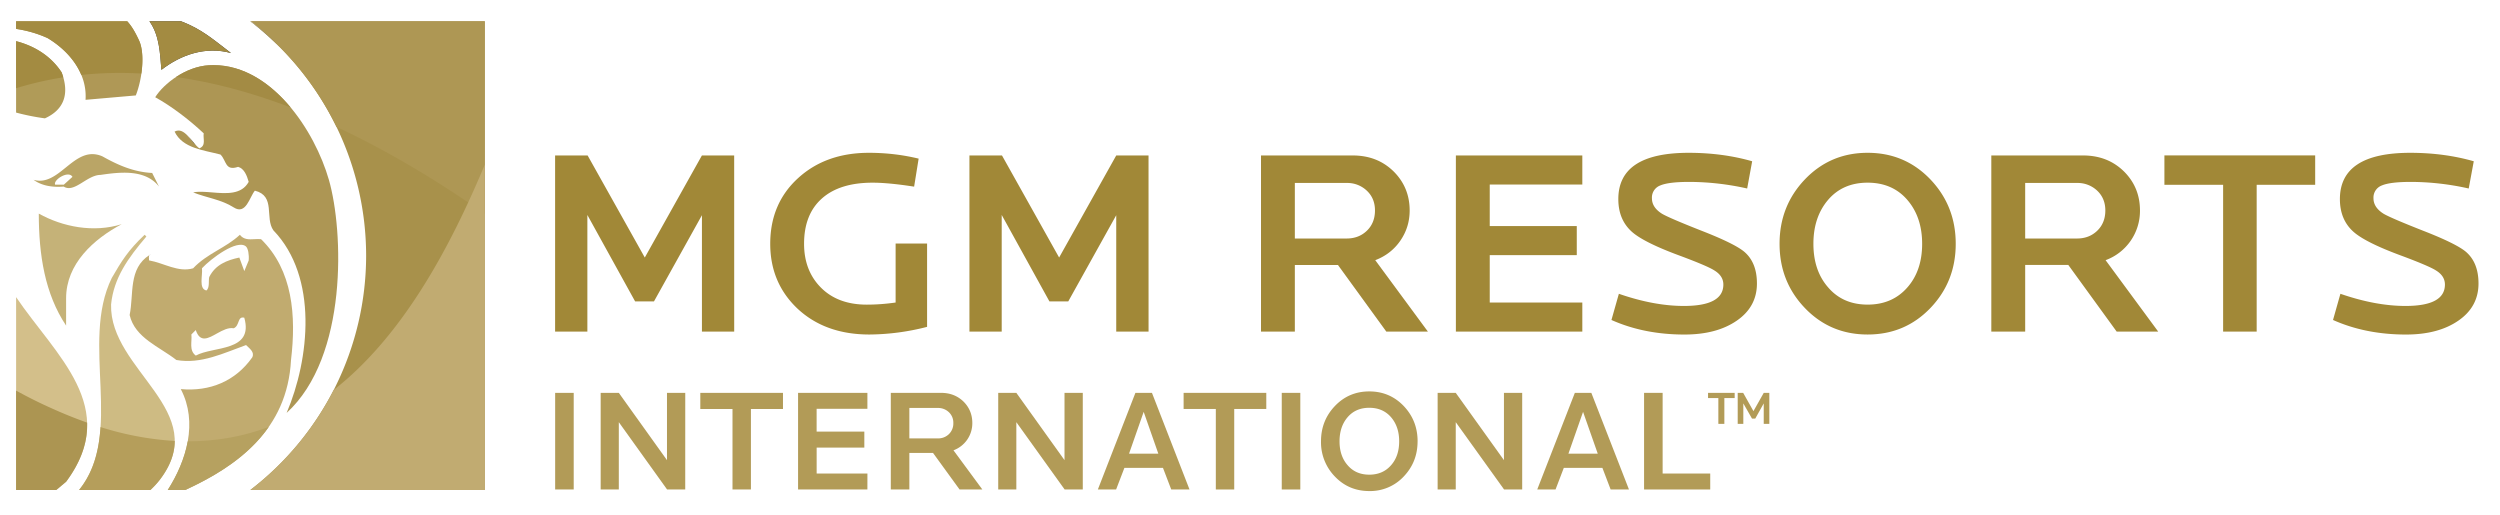 <svg xmlns="http://www.w3.org/2000/svg" width="97" height="20" viewBox="0 0 97 20">
    <defs>
        <radialGradient id="a" cx="-606.696%" cy="-1100.265%" r="2756.633%" fx="-606.696%" fy="-1100.265%">
            <stop offset="0%" stop-color="#B2B4B6"/>
            <stop offset="100%" stop-color="#29292A"/>
        </radialGradient>
        <radialGradient id="b" cx="-140.598%" cy="-796.519%" r="997.706%" fx="-140.598%" fy="-796.519%" gradientTransform="matrix(.595 0 0 1 -.569 0)">
            <stop offset="0%" stop-color="#B2B4B6"/>
            <stop offset="100%" stop-color="#29292A"/>
        </radialGradient>
        <linearGradient id="c" x1="22.397%" x2="77.646%" y1="145.109%" y2="145.109%">
            <stop offset="0%" stop-color="#D1D3D4"/>
            <stop offset="100%" stop-color="#29292A"/>
        </linearGradient>
        <linearGradient id="d" x1=".023%" x2="99.947%" y1="144.224%" y2="144.224%">
            <stop offset="0%" stop-color="#D1D3D4"/>
            <stop offset="100%" stop-color="#29292A"/>
        </linearGradient>
    </defs>
    <g fill="none" fill-rule="evenodd">
        <path fill="#C5B278" d="M1.505 8.288c0 1.608.238 3.113 1.06 4.346v-1.062c0-1.333 1.062-2.292 2.157-2.874-1.095.343-2.294.103-3.217-.41z"/>
        <path fill="#BAA566" fill-rule="nonzero" d="M2.557 6.496c-.386.312-.77.623-1.255.48.302.225.717.301 1.169.263.415.265.905-.453 1.433-.453.756-.112 1.736-.226 2.265.453l-.265-.528c-.717-.037-1.32-.302-1.924-.641a.966.966 0 0 0-.396-.09c-.385 0-.707.258-1.027.516m.254.366l-.333.302h-.34c-.076-.189.522-.566.673-.302"/>
        <path fill="#B09B58" d="M.625 4.368a8.79 8.79 0 0 0 1.118.224c.754-.342.957-.96.65-1.783C1.963 2.151 1.31 1.775.624 1.598v2.77z"/>
        <path fill="#CEBB83" d="M4.336 10.787c-1.238 2.535.501 6.035-1.267 8.224h2.77c.123-.117.243-.244.355-.388 2.053-2.67-1.952-4.244-1.884-6.81.103-1.027.657-1.8 1.37-2.636l-.068-.068c-.64.601-.9 1.028-1.276 1.678"/>
        <path fill="#A8914B" d="M9.715.826a11.471 11.471 0 0 1 4.491 9.094 11.467 11.467 0 0 1-4.492 9.091h9.096V.826H9.715z"/>
        <path fill="#D3BF8A" d="M.625 19.011h1.56l.383-.323c2.127-2.876-.41-4.892-1.943-7.159v7.482z"/>
        <path fill="#AF9856" d="M.625.826v.295a4.61 4.61 0 0 1 1.222.357c.855.514 1.54 1.369 1.472 2.395l1.95-.17c.253-.64.36-1.627.128-2.13-.15-.324-.285-.557-.46-.747H.625z"/>
        <path fill="url(#a)" d="M.402.727c.017.011.032.022.05.032a.107.107 0 0 1-.05-.032" transform="matrix(1 0 0 -1 5.4 10.622)"/>
        <path fill="url(#b)" d="M.398 2.29c.397-.547.41-1.268.464-1.885.752.583 1.711.926 2.703.652-.68.516-1.128.924-1.941 1.234H.398z" transform="matrix(1 0 0 -1 5.4 3.116)"/>
        <path fill="#C1AB6F" fill-rule="nonzero" d="M7.494 10.41c-.582.17-1.13-.205-1.711-.307 0-.08-.02-.16.018-.208-.829.523-.604 1.523-.771 2.328.205.89 1.164 1.232 1.813 1.745.958.171 1.847-.274 2.704-.58.136.136.342.273.24.478-.65.923-1.643 1.334-2.773 1.231.677 1.294.218 2.781-.504 3.914h.68c2.027-.934 3.961-2.335 4.101-5.043.206-1.71.069-3.49-1.162-4.688-.08-.01-.167-.004-.254 0-.209.012-.423.023-.568-.171-.547.514-1.266.72-1.813 1.3m.342 0c.354-.382 1.363-1.133 1.704-.849.086.072.13.32.109.548l-.17.41-.193-.525c-.48.101-.93.277-1.168.756-.035.138.026.42-.111.522-.308-.068-.137-.588-.171-.861m1.642 1.917c.376 1.334-1.197 1.094-1.882 1.47-.274-.205-.137-.546-.171-.82l.17-.171c.171.511.489.319.836.125.21-.116.43-.232.637-.194.24-.103.137-.48.41-.41"/>
        <path fill="#AD9654" d="M8.11 2.532c-.896.05-1.754.707-2.088 1.24.616.341 1.3.855 1.882 1.401-.034.206.103.48-.171.583-.308-.24-.58-.856-.959-.65.31.65 1.13.718 1.78.89.24.239.171.65.685.478.24.068.341.342.41.582-.274.502-.867.456-1.414.41-.273-.022-.536-.045-.74 0 .512.206 1.094.274 1.573.582.48.308.615-.41.821-.65.82.205.376 1.06.719 1.54 1.745 1.814 1.402 4.996.513 7.083 2.395-2.189 2.204-7.068 1.643-9.033-.549-1.92-2.221-4.461-4.482-4.461-.056 0-.113.002-.171.005"/>
        <path fill="#AE9754" d="M9.714.826a11.536 11.536 0 0 1 3.342 4.098c1.803.84 3.718 1.951 5.754 3.372V.826H9.714z"/>
        <path fill="#A38B41" d="M5.797.826c.397.547.41 1.268.464 1.884.752-.582 1.71-.924 2.704-.65-.682-.517-1.128-.925-1.942-1.234H5.797zM.624.826v.295c.435.066.854.186 1.222.357.57.342 1.062.835 1.308 1.43a14.449 14.449 0 0 1 2.33-.054c.07-.482.055-.973-.088-1.281-.149-.324-.285-.557-.46-.747H.625zM.624 3.424c.59-.182 1.2-.324 1.83-.424a2.395 2.395 0 0 0-.062-.19C1.963 2.15 1.309 1.774.624 1.596v1.827z"/>
        <path fill="#A38B44" d="M8.11 2.532c-.459.025-.907.21-1.28.456 1.395.196 2.875.58 4.446 1.18-.785-.941-1.809-1.641-2.994-1.641-.057 0-.114.002-.172.005"/>
        <path fill="#A18837" d="M28.487 12.867h-1.252V8.35l-1.861 3.345h-.731L22.79 8.341v4.526h-1.252V6.032H22.8l2.218 3.96 2.216-3.96h1.252zM35.971 12.682a9.156 9.156 0 0 1-2.237.297c-1.157 0-2.094-.342-2.813-1.025-.69-.664-1.036-1.495-1.036-2.495 0-1.04.36-1.889 1.078-2.545.718-.657 1.635-.985 2.75-.985.664 0 1.307.075 1.93.226l-.175 1.087c-.657-.102-1.194-.154-1.611-.154-.855 0-1.512.206-1.97.616-.46.41-.689.996-.689 1.755 0 .698.22 1.266.658 1.704.438.438 1.03.657 1.775.657.363 0 .735-.027 1.119-.082v-2.29h1.221v3.234zM44.564 12.867H43.31V8.35l-1.862 3.345h-.73l-1.852-3.355v4.526h-1.252V6.032h1.263l2.217 3.96 2.216-3.96h1.253z"/>
        <path fill="#A18837" fill-rule="nonzero" d="M55.402 12.867H53.79l-1.878-2.586H50.24v2.586h-1.313V6.032h3.561c.643 0 1.177.211 1.601.636.404.41.606.91.606 1.498 0 .431-.12.82-.36 1.17-.24.349-.564.602-.975.759l2.043 2.772zm-2.053-4.701c0-.315-.106-.571-.319-.77a1.096 1.096 0 0 0-.78-.297h-2.01v2.155h2.01c.315 0 .577-.101.786-.303.208-.202.313-.463.313-.785z"/>
        <path fill="#A18837" d="M61.394 12.867h-4.906V6.032h4.906V7.16h-3.592v1.612h3.377V9.9h-3.377v1.838h3.592zM68.169 10.999c0 .601-.26 1.083-.78 1.441-.52.36-1.197.54-2.032.54-1.048 0-1.991-.189-2.833-.565l.288-1.016c.909.315 1.75.472 2.524.472 1.02 0 1.53-.277 1.53-.831 0-.226-.12-.411-.36-.554-.184-.116-.646-.312-1.385-.586-.883-.328-1.478-.626-1.787-.892-.362-.315-.543-.743-.543-1.283 0-1.198.91-1.796 2.73-1.796.883 0 1.704.11 2.463.328l-.194 1.057a10.303 10.303 0 0 0-2.249-.256c-.534 0-.907.046-1.123.138a.499.499 0 0 0-.323.497c0 .24.133.442.4.606.191.11.694.326 1.508.647.862.335 1.42.61 1.673.821.33.28.493.691.493 1.232"/>
        <path fill="#A18837" fill-rule="nonzero" d="M75.882 9.46c0 .978-.328 1.809-.985 2.494-.658.684-1.468 1.025-2.433 1.025-.965 0-1.775-.341-2.432-1.025-.658-.685-.985-1.516-.985-2.495 0-.978.327-1.811.985-2.5.657-.686 1.467-1.03 2.432-1.03.965 0 1.775.344 2.433 1.03.657.689.985 1.522.985 2.5m-1.303 0c0-.691-.192-1.259-.576-1.704-.383-.444-.896-.667-1.539-.667-.643 0-1.154.223-1.534.667-.38.445-.57 1.013-.57 1.704 0 .691.189 1.252.565 1.684.383.451.896.676 1.54.676.642 0 1.159-.225 1.549-.676.376-.432.565-.993.565-1.684M83.74 12.867h-1.612L80.25 10.28h-1.673v2.586h-1.314V6.032h3.561c.644 0 1.177.211 1.602.636.404.41.605.91.605 1.498a2.035 2.035 0 0 1-1.334 1.929l2.042 2.772zm-2.053-4.701c0-.315-.107-.571-.318-.77a1.1 1.1 0 0 0-.78-.297h-2.012v2.155h2.012c.314 0 .576-.101.785-.303.208-.202.313-.463.313-.785z"/>
        <path fill="#A18837" d="M89.829 7.17h-2.27v5.697h-1.302V7.17h-2.278V6.03h5.85zM96.166 10.999c0 .601-.26 1.083-.78 1.441-.52.36-1.197.54-2.033.54-1.046 0-1.99-.189-2.832-.565l.287-1.016c.91.315 1.753.472 2.525.472 1.02 0 1.53-.277 1.53-.831 0-.226-.12-.411-.36-.554-.185-.116-.647-.312-1.385-.586-.883-.328-1.478-.626-1.786-.892-.363-.315-.544-.743-.544-1.283 0-1.198.91-1.796 2.73-1.796.883 0 1.704.11 2.464.328l-.196 1.057a10.285 10.285 0 0 0-2.247-.256c-.534 0-.909.046-1.124.138a.5.5 0 0 0-.324.497c0 .24.135.442.401.606.191.11.694.326 1.509.647.862.335 1.42.61 1.673.821.328.28.492.691.492 1.232"/>
        <path fill="#B29B57" d="M22.26 18.992h-.72v-3.749h.72zM26.587 18.992h-.704L24.01 16.38v2.612h-.704v-3.749h.704l1.869 2.611v-2.61h.709zM30.38 15.868h-1.244v3.124h-.715v-3.124h-1.249v-.625h3.208zM33.655 18.992h-2.69v-3.749h2.69v.619h-1.97v.884h1.851v.62h-1.85v1.006h1.97z"/>
        <path fill="#B29B57" fill-rule="nonzero" d="M38.114 18.992h-.883l-1.03-1.419h-.918v1.419h-.72v-3.749h1.953c.353 0 .645.117.879.349.22.225.331.5.331.822a1.119 1.119 0 0 1-.731 1.058l1.12 1.52zm-1.125-2.578a.554.554 0 0 0-.174-.422.601.601 0 0 0-.428-.163h-1.104v1.181h1.104a.594.594 0 0 0 .43-.165.572.572 0 0 0 .172-.431z"/>
        <path fill="#B29B57" d="M42.012 18.992h-.704l-1.874-2.612v2.612h-.703v-3.749h.703l1.869 2.611v-2.61h.709z"/>
        <path fill="#B29B57" fill-rule="nonzero" d="M46.153 18.992h-.709l-.321-.839h-1.496l-.322.839h-.708l1.457-3.749h.642l1.457 3.749zm-1.21-1.39l-.568-1.622-.568 1.622h1.137z"/>
        <path fill="#B29B57" d="M49.132 15.868h-1.244v3.124h-.714v-3.124h-1.25v-.625h3.208zM50.452 18.992h-.72v-3.749h.72z"/>
        <path fill="#B29B57" fill-rule="nonzero" d="M55.002 17.123c0 .536-.18.992-.54 1.368a1.78 1.78 0 0 1-1.334.562c-.528 0-.974-.187-1.333-.562a1.904 1.904 0 0 1-.54-1.368c0-.536.18-.993.54-1.37.36-.377.805-.566 1.333-.566.529 0 .974.189 1.335.565.36.378.54.835.54 1.371m-.715 0c0-.38-.105-.69-.315-.935-.21-.243-.492-.366-.845-.366s-.633.123-.841.366c-.209.244-.313.556-.313.935s.104.686.31.923c.21.247.491.371.844.371s.637-.124.85-.371c.207-.237.31-.544.31-.923"/>
        <path fill="#B29B57" d="M59.061 18.992h-.703l-1.875-2.612v2.612h-.703v-3.749h.703l1.87 2.611v-2.61h.708z"/>
        <path fill="#B29B57" fill-rule="nonzero" d="M63.203 18.992h-.71l-.32-.839h-1.497l-.321.839h-.71l1.459-3.749h.64l1.46 3.749zm-1.21-1.39l-.57-1.622-.568 1.622h1.138z"/>
        <path fill="#B29B57" d="M66.357 18.992H63.79v-3.749h.72v3.13h1.847z"/>
        <path fill="#C1AB71" d="M12.948 15.13a11.55 11.55 0 0 1-3.234 3.881h9.096V6.389c-1.354 3.239-3.193 6.655-5.862 8.742"/>
        <path fill="#AC9552" d="M.624 19.011h1.56l.384-.322c.611-.826.836-1.581.811-2.291a18.929 18.929 0 0 1-2.755-1.243v3.856z"/>
        <path fill="#B6A160" d="M7.285 17.123c-.121.672-.415 1.324-.776 1.888h.68c1.246-.574 2.456-1.324 3.238-2.446-.96.36-2.004.56-3.142.558"/>
        <path fill="#B59E5B" d="M3.068 19.011h2.77c.124-.117.243-.243.356-.388.418-.545.584-1.044.585-1.514A11.85 11.85 0 0 1 3.9 16.57c-.06.899-.264 1.739-.832 2.441"/>
        <path fill="url(#c)" d="M.454.64C.582.505.704.335.831.22.707.355.585.523.454.64z" transform="matrix(1 0 0 -1 6.764 5.845)"/>
        <path fill="url(#d)" d="M.222 1.608A11.64 11.64 0 0 0 1.35.615c-.347.355-.715.686-1.105.993H.222z" transform="matrix(1 0 0 -1 9.493 2.434)"/>
        <path fill="#B29B57" fill-rule="nonzero" d="M67.305 15.446h-.4v1h-.233v-1h-.4v-.202h1.033v.202zm1.345 1h-.217v-.794l-.329.59h-.126l-.337-.59v.795h-.218v-1.203h.213l.398.708.399-.708h.217v1.203z"/>
    </g>
</svg>
